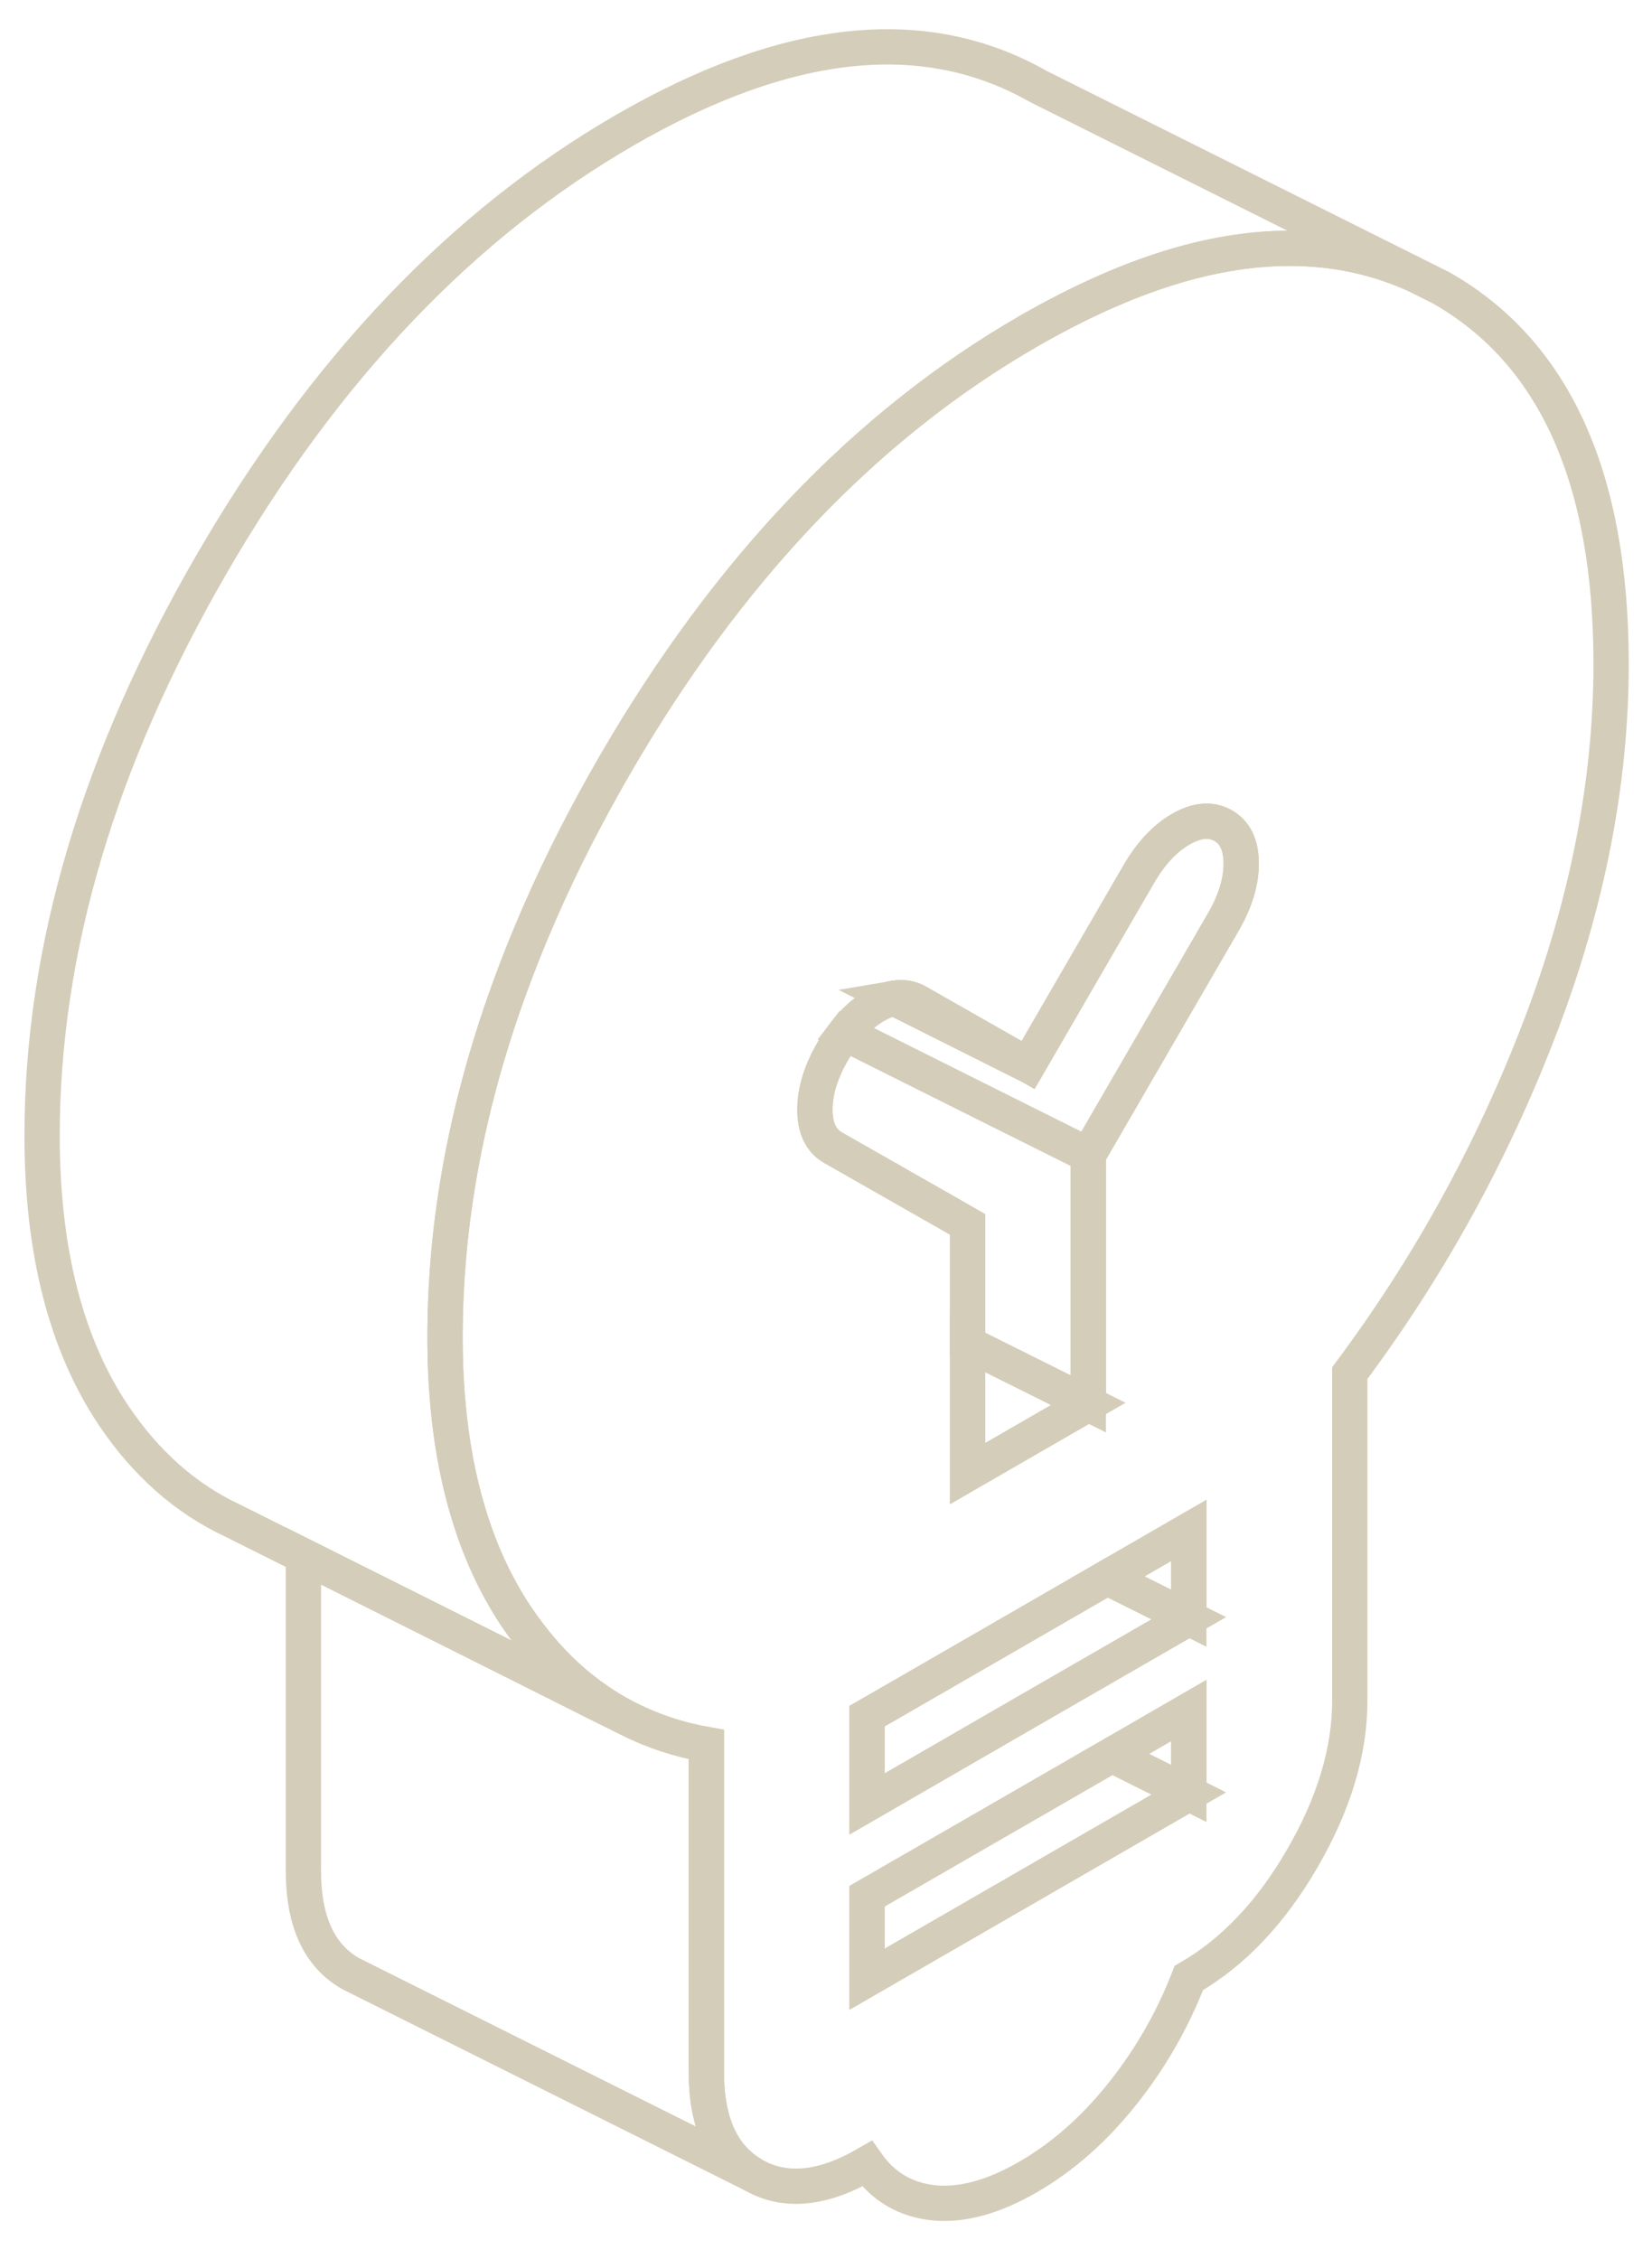 <svg width="117" height="160" viewBox="0 0 117 160" fill="none" xmlns="http://www.w3.org/2000/svg">
<g opacity="0.5">
<path d="M102.075 20.394L100.134 19.424C95.212 17.227 89.676 16.998 83.541 18.753C80.159 19.724 76.578 21.307 72.811 23.476C61.325 30.111 51.565 40.341 43.547 54.182C42.576 55.865 41.663 57.535 40.807 59.204C38.924 62.885 37.326 66.552 36.013 70.191C33.017 78.481 31.519 86.656 31.519 94.704C31.519 99.355 32.061 103.493 33.159 107.131C33.702 108.943 34.372 110.613 35.185 112.168C35.613 112.981 36.07 113.766 36.569 114.508C37.14 115.35 37.739 116.149 38.367 116.876C39.566 118.275 40.892 119.473 42.334 120.458C42.933 120.872 43.547 121.243 44.189 121.585L44.588 121.785C46.272 122.627 48.084 123.226 50.025 123.568V146.768C50.025 150.363 51.137 152.79 53.363 154.06C55.603 155.344 58.286 155.073 61.41 153.261C62.552 154.888 64.122 155.815 66.119 156.029C68.103 156.229 70.342 155.628 72.811 154.202C75.279 152.775 77.505 150.806 79.503 148.295C81.5 145.783 83.055 143.058 84.197 140.105C87.336 138.293 90.018 135.468 92.244 131.616C94.47 127.777 95.597 124.053 95.597 120.458V97.257C101.19 89.767 105.671 81.634 109.052 72.816C112.419 64.012 114.103 55.409 114.103 47.019C114.103 33.849 110.094 24.96 102.075 20.394ZM84.197 127.035L61.41 140.191V134.312L78.746 124.31L84.197 121.157V127.035ZM84.197 114.622L72.668 121.271L61.41 127.777V121.556L66.904 118.389L78.418 111.74L84.197 108.401V114.622ZM86.623 65.339L77.077 81.805V99.441L68.53 104.377V86.728L67.061 85.886L58.999 81.291C58.143 80.806 57.715 79.907 57.715 78.595C57.715 77.282 58.143 75.898 58.999 74.428C59.27 73.972 59.541 73.558 59.827 73.187C60.483 72.331 61.196 71.689 61.981 71.232C62.466 70.961 62.908 70.776 63.337 70.704H63.351C63.936 70.604 64.478 70.69 64.978 70.975L72.34 75.17L72.811 75.441L80.644 61.929C81.5 60.46 82.485 59.389 83.626 58.733C84.768 58.077 85.766 57.991 86.623 58.476C87.479 58.961 87.907 59.86 87.907 61.173C87.907 62.486 87.479 63.87 86.623 65.339Z" stroke="#AA9B73" stroke-width="2.5"/>
<path d="M72.34 75.171C72.34 75.171 72.34 75.185 72.311 75.199L63.351 70.705C63.936 70.605 64.478 70.69 64.977 70.976L72.34 75.171Z" stroke="#AA9B73" stroke-width="2.5"/>
<path d="M84.197 108.401V114.622L78.418 111.74L84.197 108.401Z" stroke="#AA9B73" stroke-width="2.5"/>
<path d="M84.197 121.157V127.036L78.746 124.311L84.197 121.157Z" stroke="#AA9B73" stroke-width="2.5"/>
<path d="M84.197 127.036L61.41 140.191V134.312L78.746 124.31L84.197 127.036Z" stroke="#AA9B73" stroke-width="2.5"/>
<path d="M84.197 114.622L72.668 121.271L61.41 127.778V121.557L66.903 118.389L78.418 111.74L84.197 114.622Z" stroke="#AA9B73" stroke-width="2.5"/>
<path d="M77.078 99.441L68.531 104.378V95.175L77.078 99.441Z" stroke="#AA9B73" stroke-width="2.5"/>
<path d="M77.077 81.805V99.441L68.53 95.174V86.728L67.061 85.886L58.999 81.291C58.143 80.806 57.715 79.907 57.715 78.595C57.715 77.282 58.143 75.898 58.999 74.428C59.27 73.972 59.541 73.558 59.826 73.187L70.271 78.409L77.077 81.805Z" stroke="#AA9B73" stroke-width="2.5"/>
<path d="M87.906 61.173C87.906 62.471 87.478 63.87 86.622 65.339L77.077 81.805L70.271 78.409L59.826 73.187C60.483 72.331 61.196 71.689 61.981 71.232C62.466 70.961 62.908 70.775 63.336 70.704H63.35L72.311 75.199L72.811 75.441L80.644 61.929C81.5 60.459 82.484 59.389 83.626 58.733C84.767 58.077 85.766 57.991 86.622 58.476C87.478 58.961 87.906 59.86 87.906 61.173Z" stroke="#AA9B73" stroke-width="2.5"/>
<path d="M100.135 19.424C95.212 17.227 89.676 16.999 83.541 18.754C80.159 19.724 76.578 21.308 72.811 23.477C61.325 30.111 51.566 40.342 43.547 54.182C42.577 55.866 41.664 57.535 40.808 59.204C38.924 62.886 37.326 66.553 36.013 70.191C33.017 78.481 31.519 86.657 31.519 94.704C31.519 99.355 32.061 103.493 33.16 107.132C33.702 108.944 34.372 110.613 35.186 112.168C35.614 112.981 36.07 113.766 36.57 114.508C37.14 115.35 37.74 116.149 38.367 116.877C39.566 118.275 40.893 119.474 42.334 120.458C42.933 120.872 43.547 121.243 44.189 121.585L42.149 120.572L36.698 117.833L21.488 110.214L16.494 107.717C13.156 106.161 10.33 103.664 8.033 100.24C4.666 95.203 2.982 88.611 2.982 80.436C2.982 67.266 6.992 53.754 15.011 39.914C23.029 26.073 32.789 15.843 44.275 9.208C55.761 2.574 65.506 1.546 73.539 6.126L100.135 19.424Z" stroke="#AA9B73" stroke-width="2.5"/>
<path d="M53.363 154.06L24.827 139.791C22.601 138.521 21.488 136.096 21.488 132.5V110.213L36.698 117.832L42.149 120.572L44.189 121.585L44.589 121.785C46.272 122.627 48.084 123.226 50.025 123.568V146.768C50.025 150.363 51.138 152.79 53.363 154.06Z" stroke="#AA9B73" stroke-width="2.5"/>
</g>
</svg>
